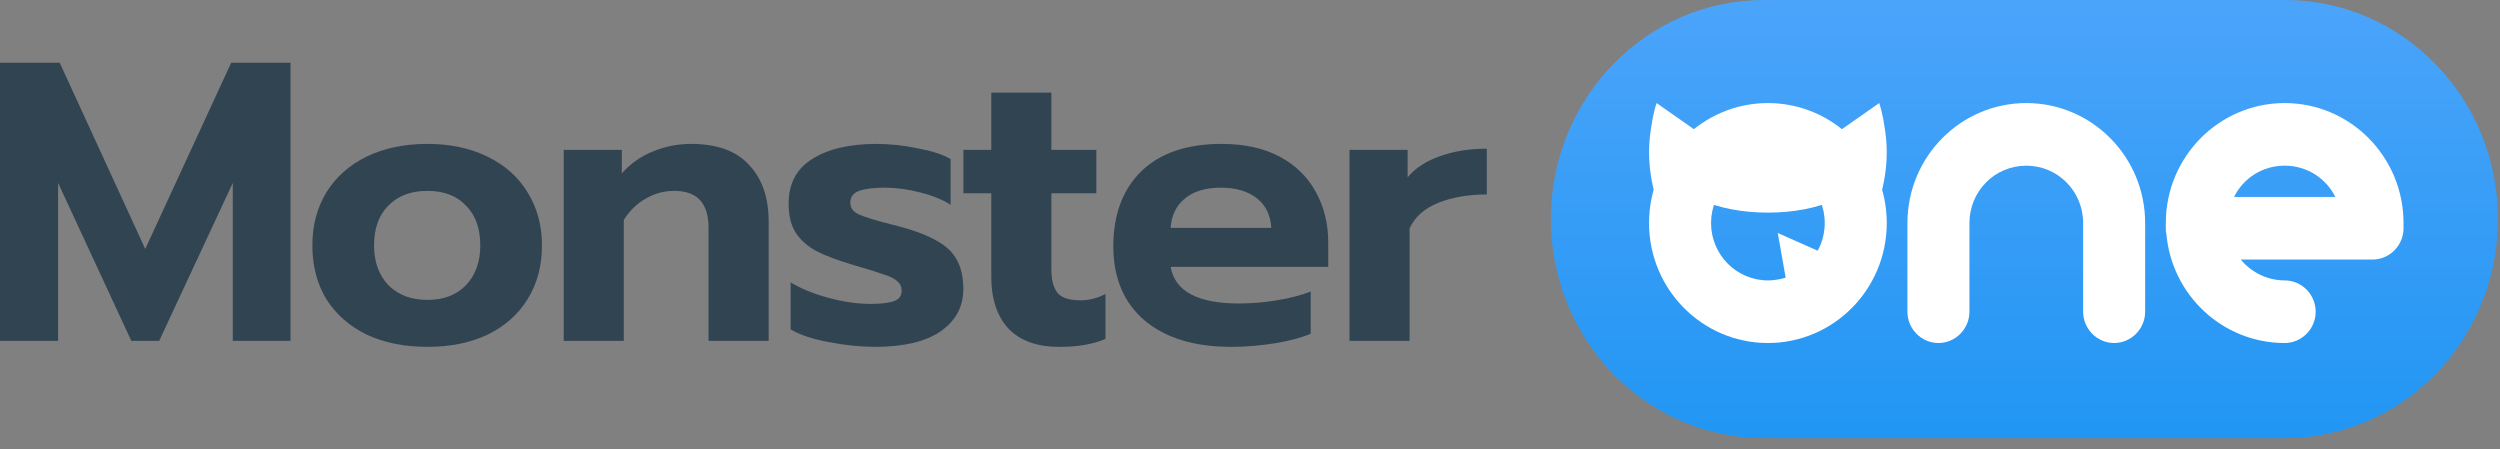 <?xml version="1.0" encoding="UTF-8"?> <svg xmlns="http://www.w3.org/2000/svg" width="206" height="37" viewBox="0 0 206 37" fill="none"><rect x="0" y="0" width="206" height="37" fill="#808080" stroke="none"/><path d="M127.79 18.051C127.79 8.082 135.647 0 145.339 0H188.283C197.974 0 205.831 8.082 205.831 18.051C205.831 28.021 197.974 36.103 188.283 36.103H145.339C135.647 36.103 127.79 28.021 127.79 18.051Z" fill="url(#paint0_linear_2252_38)"></path><path fill-rule="evenodd" clip-rule="evenodd" d="M145.675 28.264C151.084 28.264 155.469 23.838 155.469 18.378C155.469 12.919 151.084 8.493 145.675 8.493C140.266 8.493 135.881 12.919 135.881 18.378C135.881 23.838 140.266 28.264 145.675 28.264ZM145.675 23.106C148.262 23.106 150.359 20.989 150.359 18.378C150.359 15.767 148.262 13.65 145.675 13.65C143.088 13.65 140.991 15.767 140.991 18.378C140.991 20.989 143.088 23.106 145.675 23.106Z" fill="white"></path><path d="M166.966 8.493C161.558 8.493 157.172 12.92 157.172 18.378V25.685C157.172 27.103 158.322 28.264 159.727 28.264C161.132 28.264 162.282 27.103 162.282 25.685V18.378C162.282 15.757 164.368 13.651 166.966 13.651C169.563 13.651 171.65 15.757 171.65 18.378V25.685C171.65 27.103 172.8 28.264 174.205 28.264C175.61 28.264 176.76 27.103 176.76 25.685V18.378C176.76 12.92 172.374 8.493 166.966 8.493Z" fill="white"></path><path d="M198.05 18.378C198.05 12.92 193.665 8.493 188.257 8.493C182.849 8.493 178.463 12.92 178.463 18.378C178.463 18.464 178.463 18.55 178.463 18.679C178.463 18.722 178.463 18.765 178.463 18.808C178.463 18.98 178.463 19.109 178.506 19.238C178.931 24.309 183.147 28.264 188.257 28.264C189.662 28.264 190.812 27.103 190.812 25.685C190.812 24.267 189.662 23.106 188.257 23.106C186.809 23.106 185.489 22.419 184.637 21.387H195.496C196.901 21.387 198.05 20.227 198.05 18.808C198.05 18.679 198.05 18.507 198.05 18.378ZM188.257 13.651C190.088 13.651 191.663 14.682 192.43 16.23H184.084C184.85 14.682 186.426 13.651 188.257 13.651Z" fill="white"></path><path d="M155.469 12.505C155.469 11.671 155.365 10.838 155.21 10.004C155.21 10.004 155.21 10.004 155.21 9.952C155.107 9.431 155.003 8.962 154.848 8.493L149.933 11.931L154.641 17.089C155.159 15.682 155.469 14.12 155.469 12.505Z" fill="white"></path><path d="M135.882 12.505C135.882 11.671 135.985 10.838 136.14 10.004C136.14 10.004 136.14 10.004 136.14 9.952C136.244 9.431 136.347 8.962 136.502 8.493L141.417 11.931L136.709 17.089C136.192 15.682 135.882 14.12 135.882 12.505Z" fill="white"></path><path d="M146.488 19.199L147.504 24.943L150.553 23.63V21.004L146.488 19.199Z" fill="white"></path><path d="M153.34 14.081C153.34 15.98 149.908 17.519 145.675 17.519C141.442 17.519 138.01 15.98 138.01 14.081C138.01 12.182 141.442 10.643 145.675 10.643C149.908 10.643 153.34 12.182 153.34 14.081Z" fill="white"></path><path d="M0 5.169H4.919L11.968 20.515L19.051 5.169H23.937V28.089H19.182V15.072L13.116 28.089H10.821L4.787 15.072V28.089H0V5.169Z" fill="#314452"></path><path d="M35.215 28.581C33.313 28.581 31.641 28.242 30.198 27.565C28.777 26.865 27.674 25.892 26.887 24.646C26.122 23.379 25.739 21.903 25.739 20.22C25.739 18.58 26.122 17.127 26.887 15.859C27.674 14.591 28.777 13.607 30.198 12.908C31.641 12.208 33.313 11.858 35.215 11.858C37.095 11.858 38.746 12.208 40.167 12.908C41.609 13.607 42.713 14.591 43.478 15.859C44.265 17.127 44.659 18.58 44.659 20.22C44.659 21.903 44.265 23.379 43.478 24.646C42.713 25.892 41.62 26.865 40.199 27.565C38.778 28.242 37.117 28.581 35.215 28.581ZM35.215 24.712C36.549 24.712 37.609 24.308 38.396 23.499C39.183 22.668 39.576 21.575 39.576 20.22C39.576 18.821 39.183 17.728 38.396 16.941C37.631 16.132 36.571 15.728 35.215 15.728C33.86 15.728 32.789 16.132 32.002 16.941C31.215 17.728 30.821 18.821 30.821 20.22C30.821 21.575 31.215 22.668 32.002 23.499C32.811 24.308 33.882 24.712 35.215 24.712Z" fill="#314452"></path><path d="M46.449 12.35H51.236V14.285C51.958 13.476 52.81 12.875 53.794 12.481C54.8 12.066 55.849 11.858 56.942 11.858C59.084 11.858 60.68 12.438 61.729 13.596C62.8 14.733 63.336 16.274 63.336 18.22V28.089H58.385V18.777C58.385 16.744 57.445 15.728 55.565 15.728C54.734 15.728 53.958 15.935 53.237 16.351C52.515 16.744 51.903 17.334 51.4 18.121V28.089H46.449V12.35Z" fill="#314452"></path><path d="M72.099 28.581C70.918 28.581 69.65 28.45 68.295 28.188C66.962 27.947 65.912 27.598 65.147 27.139V23.269C66.022 23.794 67.071 24.22 68.295 24.548C69.519 24.876 70.656 25.04 71.705 25.04C72.602 25.04 73.257 24.963 73.673 24.81C74.088 24.657 74.296 24.373 74.296 23.958C74.296 23.63 74.175 23.368 73.935 23.171C73.695 22.952 73.323 22.767 72.82 22.613C72.339 22.439 71.53 22.187 70.394 21.859C69.06 21.466 68.011 21.072 67.246 20.679C66.502 20.264 65.934 19.75 65.541 19.138C65.169 18.526 64.983 17.739 64.983 16.777C64.983 15.137 65.628 13.913 66.918 13.104C68.23 12.274 70 11.858 72.23 11.858C73.323 11.858 74.449 11.979 75.607 12.219C76.788 12.438 77.695 12.733 78.329 13.104V16.875C77.695 16.46 76.864 16.121 75.837 15.859C74.831 15.596 73.847 15.465 72.886 15.465C71.989 15.465 71.29 15.553 70.787 15.728C70.306 15.902 70.066 16.23 70.066 16.711C70.066 17.127 70.295 17.444 70.754 17.662C71.235 17.881 72.121 18.154 73.41 18.482L74.066 18.646C75.443 19.017 76.514 19.433 77.279 19.892C78.045 20.329 78.58 20.865 78.886 21.499C79.214 22.111 79.378 22.887 79.378 23.827C79.378 25.27 78.755 26.428 77.509 27.302C76.263 28.155 74.46 28.581 72.099 28.581Z" fill="#314452"></path><path d="M87.289 28.582C85.453 28.582 84.054 28.079 83.092 27.073C82.152 26.046 81.682 24.625 81.682 22.811V15.925H79.386V12.351H81.682V7.629H86.633V12.351H90.338V15.925H86.633V22.155C86.633 23.073 86.808 23.74 87.158 24.155C87.507 24.549 88.13 24.745 89.027 24.745C89.748 24.745 90.437 24.57 91.093 24.221V27.926C90.087 28.363 88.819 28.582 87.289 28.582Z" fill="#314452"></path><path d="M101.445 28.581C98.428 28.581 96.056 27.86 94.329 26.417C92.603 24.953 91.739 22.909 91.739 20.285C91.739 17.684 92.504 15.629 94.034 14.121C95.586 12.613 97.794 11.858 100.658 11.858C102.538 11.858 104.134 12.208 105.445 12.908C106.757 13.607 107.752 14.58 108.429 15.826C109.107 17.05 109.446 18.438 109.446 19.99V21.991H96.461C96.811 24.002 98.691 25.007 102.101 25.007C103.106 25.007 104.145 24.92 105.216 24.745C106.287 24.57 107.216 24.329 108.003 24.023V27.499C107.238 27.827 106.254 28.089 105.052 28.286C103.85 28.483 102.647 28.581 101.445 28.581ZM104.757 18.777C104.691 17.728 104.298 16.919 103.576 16.351C102.855 15.76 101.86 15.465 100.592 15.465C99.346 15.465 98.363 15.76 97.641 16.351C96.92 16.941 96.526 17.75 96.461 18.777H104.757Z" fill="#314452"></path><path d="M111.2 12.35H115.988V14.613C116.622 13.848 117.507 13.268 118.644 12.875C119.781 12.46 121.07 12.252 122.513 12.252V16.023C121.005 16.023 119.671 16.252 118.513 16.712C117.376 17.171 116.589 17.87 116.152 18.81V28.09H111.2V12.35Z" fill="#314452"></path><defs><linearGradient id="paint0_linear_2252_38" x1="179.696" y1="36.103" x2="179.696" y2="0" gradientUnits="userSpaceOnUse"><stop stop-color="#2196F3"></stop><stop offset="1" stop-color="#4BA4FA"></stop></linearGradient></defs></svg> 